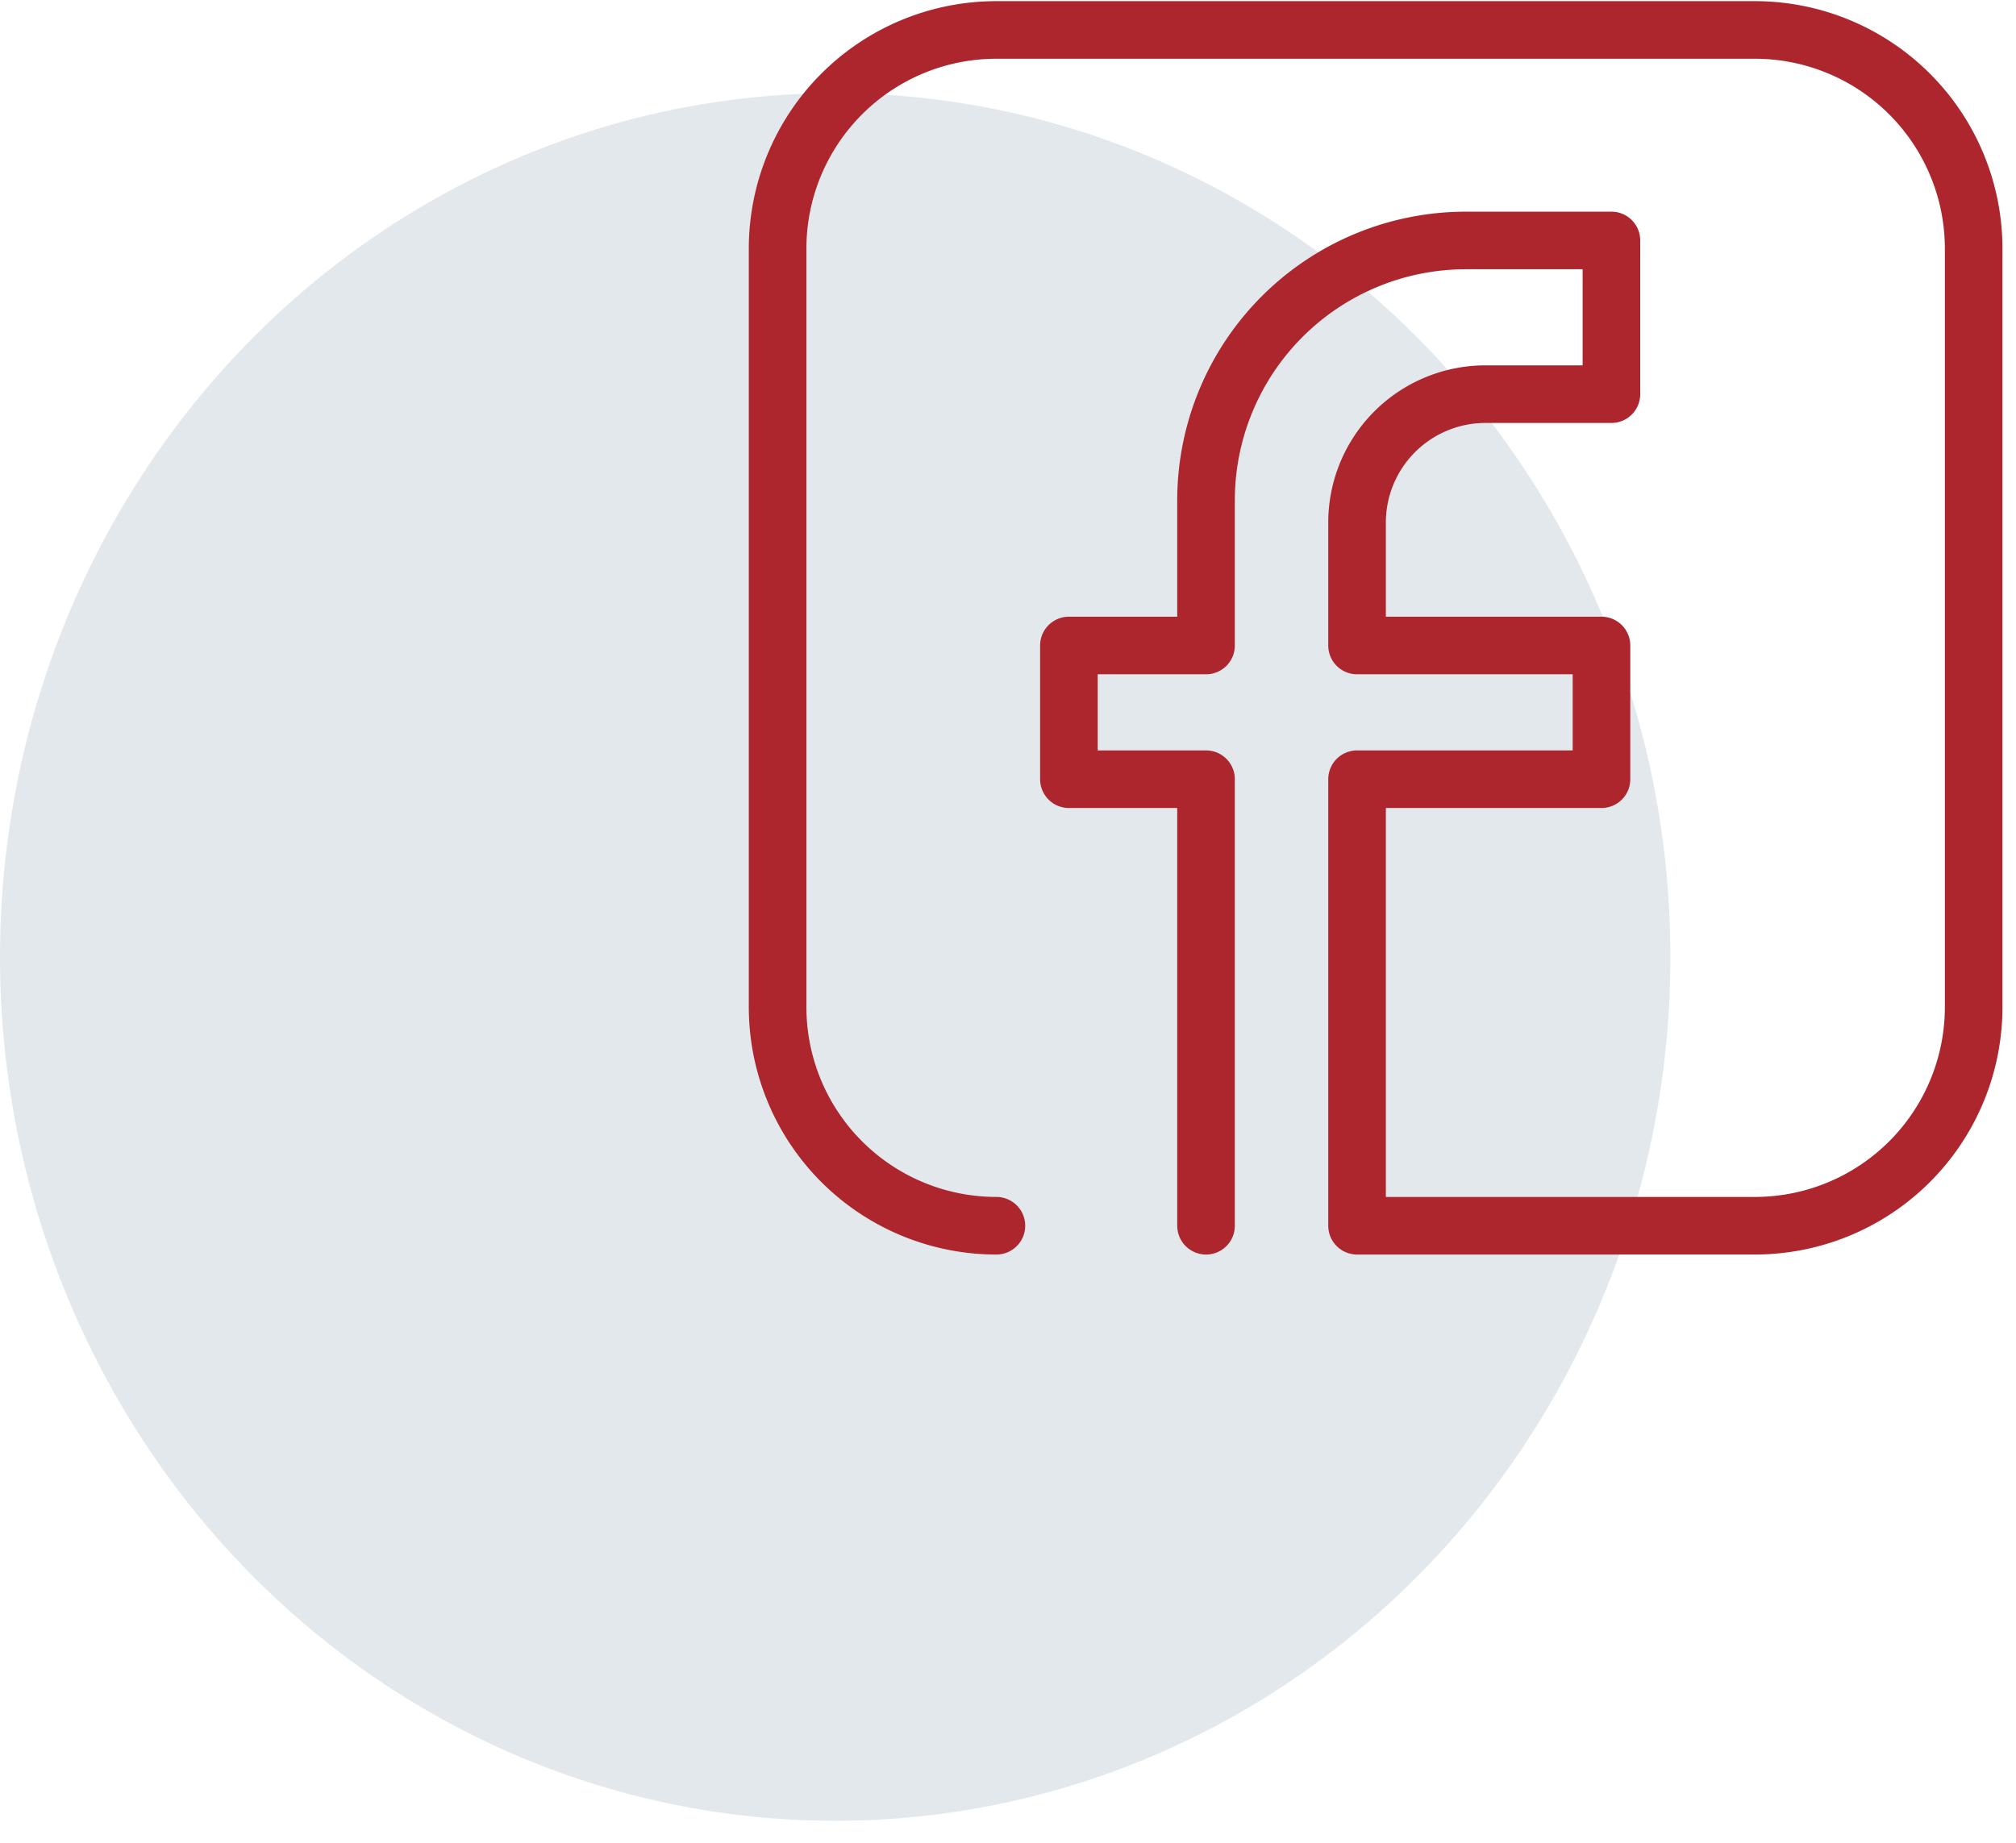 <svg width="70" height="64" xmlns="http://www.w3.org/2000/svg"><g transform="translate(0 1.04)" fill="none" fill-rule="evenodd"><ellipse fill="#E2E8EC" cx="29" cy="32.197" rx="29" ry="30"/><path d="M41.876 41.53V26.022h-4.761v-4.644h4.761v-5.04a9.027 9.027 0 019.027-9.027h5.049v5.338h-4.373a4.46 4.46 0 00-4.459 4.459v4.27h8.487v4.644H47.12V41.53h13.813a7.597 7.597 0 007.597-7.597V7.597A7.598 7.598 0 0060.933 0H34.597A7.597 7.597 0 0027 7.597v26.336a7.597 7.597 0 007.597 7.597" stroke="#AD262E" stroke-width="2" stroke-linecap="round" stroke-linejoin="round"/></g></svg>